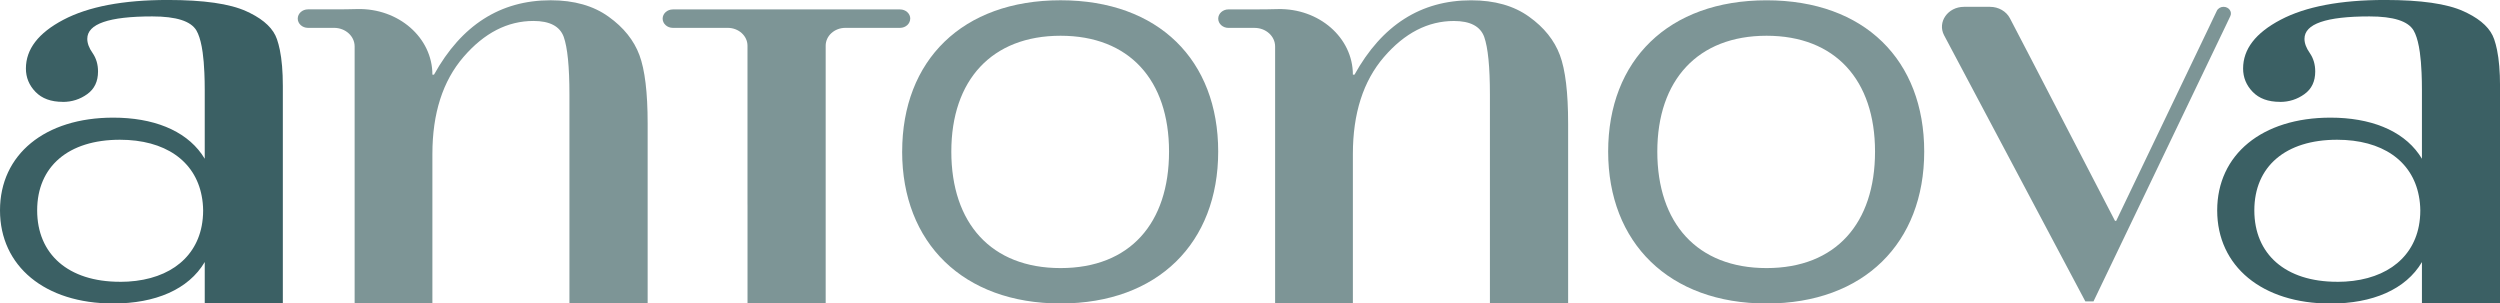 <svg viewBox="0 0 830.08 100.77" xmlns="http://www.w3.org/2000/svg" data-name="Livello 1" id="Livello_1">
  <defs>
    <style>
      .cls-1 {
        fill: #7d9596;
      }

      .cls-2 {
        fill: #3b6064;
      }
    </style>
  </defs>
  <path d="M517.93,18.29c-1.83-4.89-5.22-9.17-10.24-12.75-5.03-3.62-11.42-5.44-19.23-5.44-16.68,0-29.59,8.23-38.73,24.7h-.53c0-12.33-11.27-22.09-24.91-21.78-2.51.07-5.07.1-7.69.1h-8.72c-1.87,0-3.39,1.38-3.39,3.07s1.52,3.07,3.39,3.07h8.68c3.77,0,6.82,2.76,6.82,6.17v85.34h25.82v-49.62c0-13.47,3.43-24.22,10.32-32.22,6.89-7.99,14.62-11.96,23.23-11.96,5.41,0,8.76,1.76,10.05,5.27,1.26,3.55,1.9,9.92,1.9,19.16v69.36h25.97v-59.71c0-10.3-.91-17.88-2.74-22.77Z" class="cls-1"></path>
  <path d="M299.55,50.33C299.55,20.06,319.5.09,352.14.09s52.34,19.97,52.34,50.23-19.95,50.44-52.34,50.44-52.6-20.18-52.6-50.44ZM388.16,50.33c0-23.75-13.21-38.46-36.02-38.46s-36.27,14.71-36.27,38.46,13.21,38.68,36.27,38.68,36.02-14.92,36.02-38.68Z" class="cls-1"></path>
  <path d="M533.96,50.33c0-30.27,19.95-50.23,52.6-50.23s52.34,19.97,52.34,50.23-19.95,50.44-52.34,50.44-52.6-20.18-52.6-50.44ZM622.57,50.33c0-23.75-13.21-38.46-36.02-38.46s-36.27,14.71-36.27,38.46,13.21,38.68,36.27,38.68,36.02-14.92,36.02-38.68Z" class="cls-1"></path>
  <path d="M212.31,18.29c-1.83-4.89-5.22-9.17-10.24-12.75C197.04,1.92,190.64.09,182.83.09c-16.68,0-29.59,8.23-38.73,24.7h-.53c0-12.33-11.27-22.09-24.91-21.78-2.51.07-5.07.1-7.69.1h-8.72c-1.87,0-3.39,1.38-3.39,3.07s1.52,3.07,3.39,3.07h8.68c3.77,0,6.82,2.76,6.82,6.17v85.34h25.82v-49.62c0-13.47,3.43-24.22,10.32-32.22,6.89-7.99,14.62-11.96,23.23-11.96,5.41,0,8.76,1.76,10.05,5.27,1.26,3.55,1.9,9.92,1.9,19.16v69.36h25.97v-59.71c0-10.3-.91-17.88-2.74-22.77Z" class="cls-1"></path>
  <path d="M20.86,33.84c3,0,5.71-.86,8.11-2.59,2.4-1.72,3.58-4.23,3.58-7.51,0-2.34-.6-4.37-1.78-6.09-1.22-1.72-1.79-3.31-1.79-4.76,0-4.96,7.15-7.44,21.56-7.44,8,0,12.86,1.56,14.69,4.69.72,1.24,1.31,3.03,1.75,5.36.12.6.22,1.23.31,1.91.28,1.96.46,4.22.57,6.77.08,1.75.12,3.66.12,5.71v22.82c-.31-.52-.65-1.04-1-1.53-5.68-8.01-16.25-12.12-29.37-12.12C14.92,39.05,0,51.29,0,69.84s14.92,30.93,37.61,30.93c13.92,0,24.98-4.63,30.37-13.77v13.77h25.93V28.54c0-4.76-.34-8.76-1-11.99-.27-1.3-.58-2.47-.95-3.53-1.16-3.4-4.13-6.31-8.94-8.7-.4-.2-.81-.39-1.23-.58-5.48-2.51-14.2-3.75-26.08-3.75-14.82,0-26.35,2.2-34.67,6.58-8.3,4.37-12.44,9.74-12.44,16.19,0,2.96,1.06,5.55,3.19,7.75,2.13,2.2,5.14,3.31,9.07,3.31ZM39.8,93.56c-17.12,0-27.46-9.15-27.46-23.71s10.35-23.45,27.46-23.45c14.96,0,24.95,6.96,27.17,18.66.3,1.51.46,3.12.48,4.8,0,1.81-.17,3.53-.48,5.17-2.25,11.61-12.35,18.55-27.17,18.55Z" class="cls-2"></path>
  <path d="M757.04,33.84c3,0,5.71-.86,8.11-2.59,2.4-1.72,3.58-4.23,3.58-7.51,0-2.34-.6-4.37-1.78-6.09-1.22-1.72-1.79-3.31-1.79-4.76,0-4.96,7.15-7.44,21.56-7.44,8,0,12.86,1.56,14.69,4.69.72,1.24,1.31,3.03,1.75,5.36.12.6.22,1.23.31,1.91.28,1.96.46,4.22.57,6.77.08,1.75.12,3.66.12,5.71v22.82c-.31-.52-.65-1.04-1-1.53-5.68-8.01-16.25-12.12-29.37-12.12-22.68,0-37.61,12.24-37.61,30.8s14.92,30.93,37.61,30.93c13.92,0,24.98-4.63,30.37-13.77v13.77h25.93V28.54c0-4.76-.34-8.76-1-11.99-.27-1.3-.58-2.47-.95-3.53-1.16-3.4-4.13-6.31-8.94-8.7-.4-.2-.81-.39-1.23-.58-5.48-2.51-14.2-3.75-26.08-3.75-14.82,0-26.35,2.2-34.67,6.58-8.3,4.37-12.44,9.74-12.44,16.19,0,2.96,1.06,5.55,3.19,7.75,2.13,2.2,5.14,3.31,9.07,3.31ZM775.97,93.56c-17.12,0-27.46-9.15-27.46-23.71s10.35-23.45,27.46-23.45c14.96,0,24.95,6.96,27.17,18.66.3,1.51.46,3.12.48,4.8,0,1.81-.17,3.53-.48,5.17-2.25,11.61-12.35,18.55-27.17,18.55Z" class="cls-2"></path>
  <path d="M302.22,6.19c0,1.69-1.52,3.06-3.39,3.06h-18.13c-3.62,0-6.55,2.65-6.55,5.93v84h0v1.58h-25.95v-32.4c0-.33-.01-.62-.01-.96V15.18c0-3.27-2.94-5.93-6.55-5.93h-18.23c-1.87,0-3.39-1.37-3.39-3.06s1.52-3.06,3.39-3.06h75.44c1.87,0,3.39,1.37,3.39,3.06Z" class="cls-1"></path>
  <path d="M738.3,2.26c-.97,0-1.85.52-2.24,1.33l-1.1,2.3-1.93,4.05-30.39,63.4h-.39l-28.02-54.08-6.87-13.19c-1.21-2.32-3.78-3.8-6.62-3.8h-8.63c-5.37,0-8.91,5.06-6.61,9.45h0s.37.69.37.69l46.53,87.66h2.71l43.84-91.38,1.59-3.34c.69-1.46-.49-3.08-2.24-3.08h0Z" class="cls-1"></path>
</svg>
